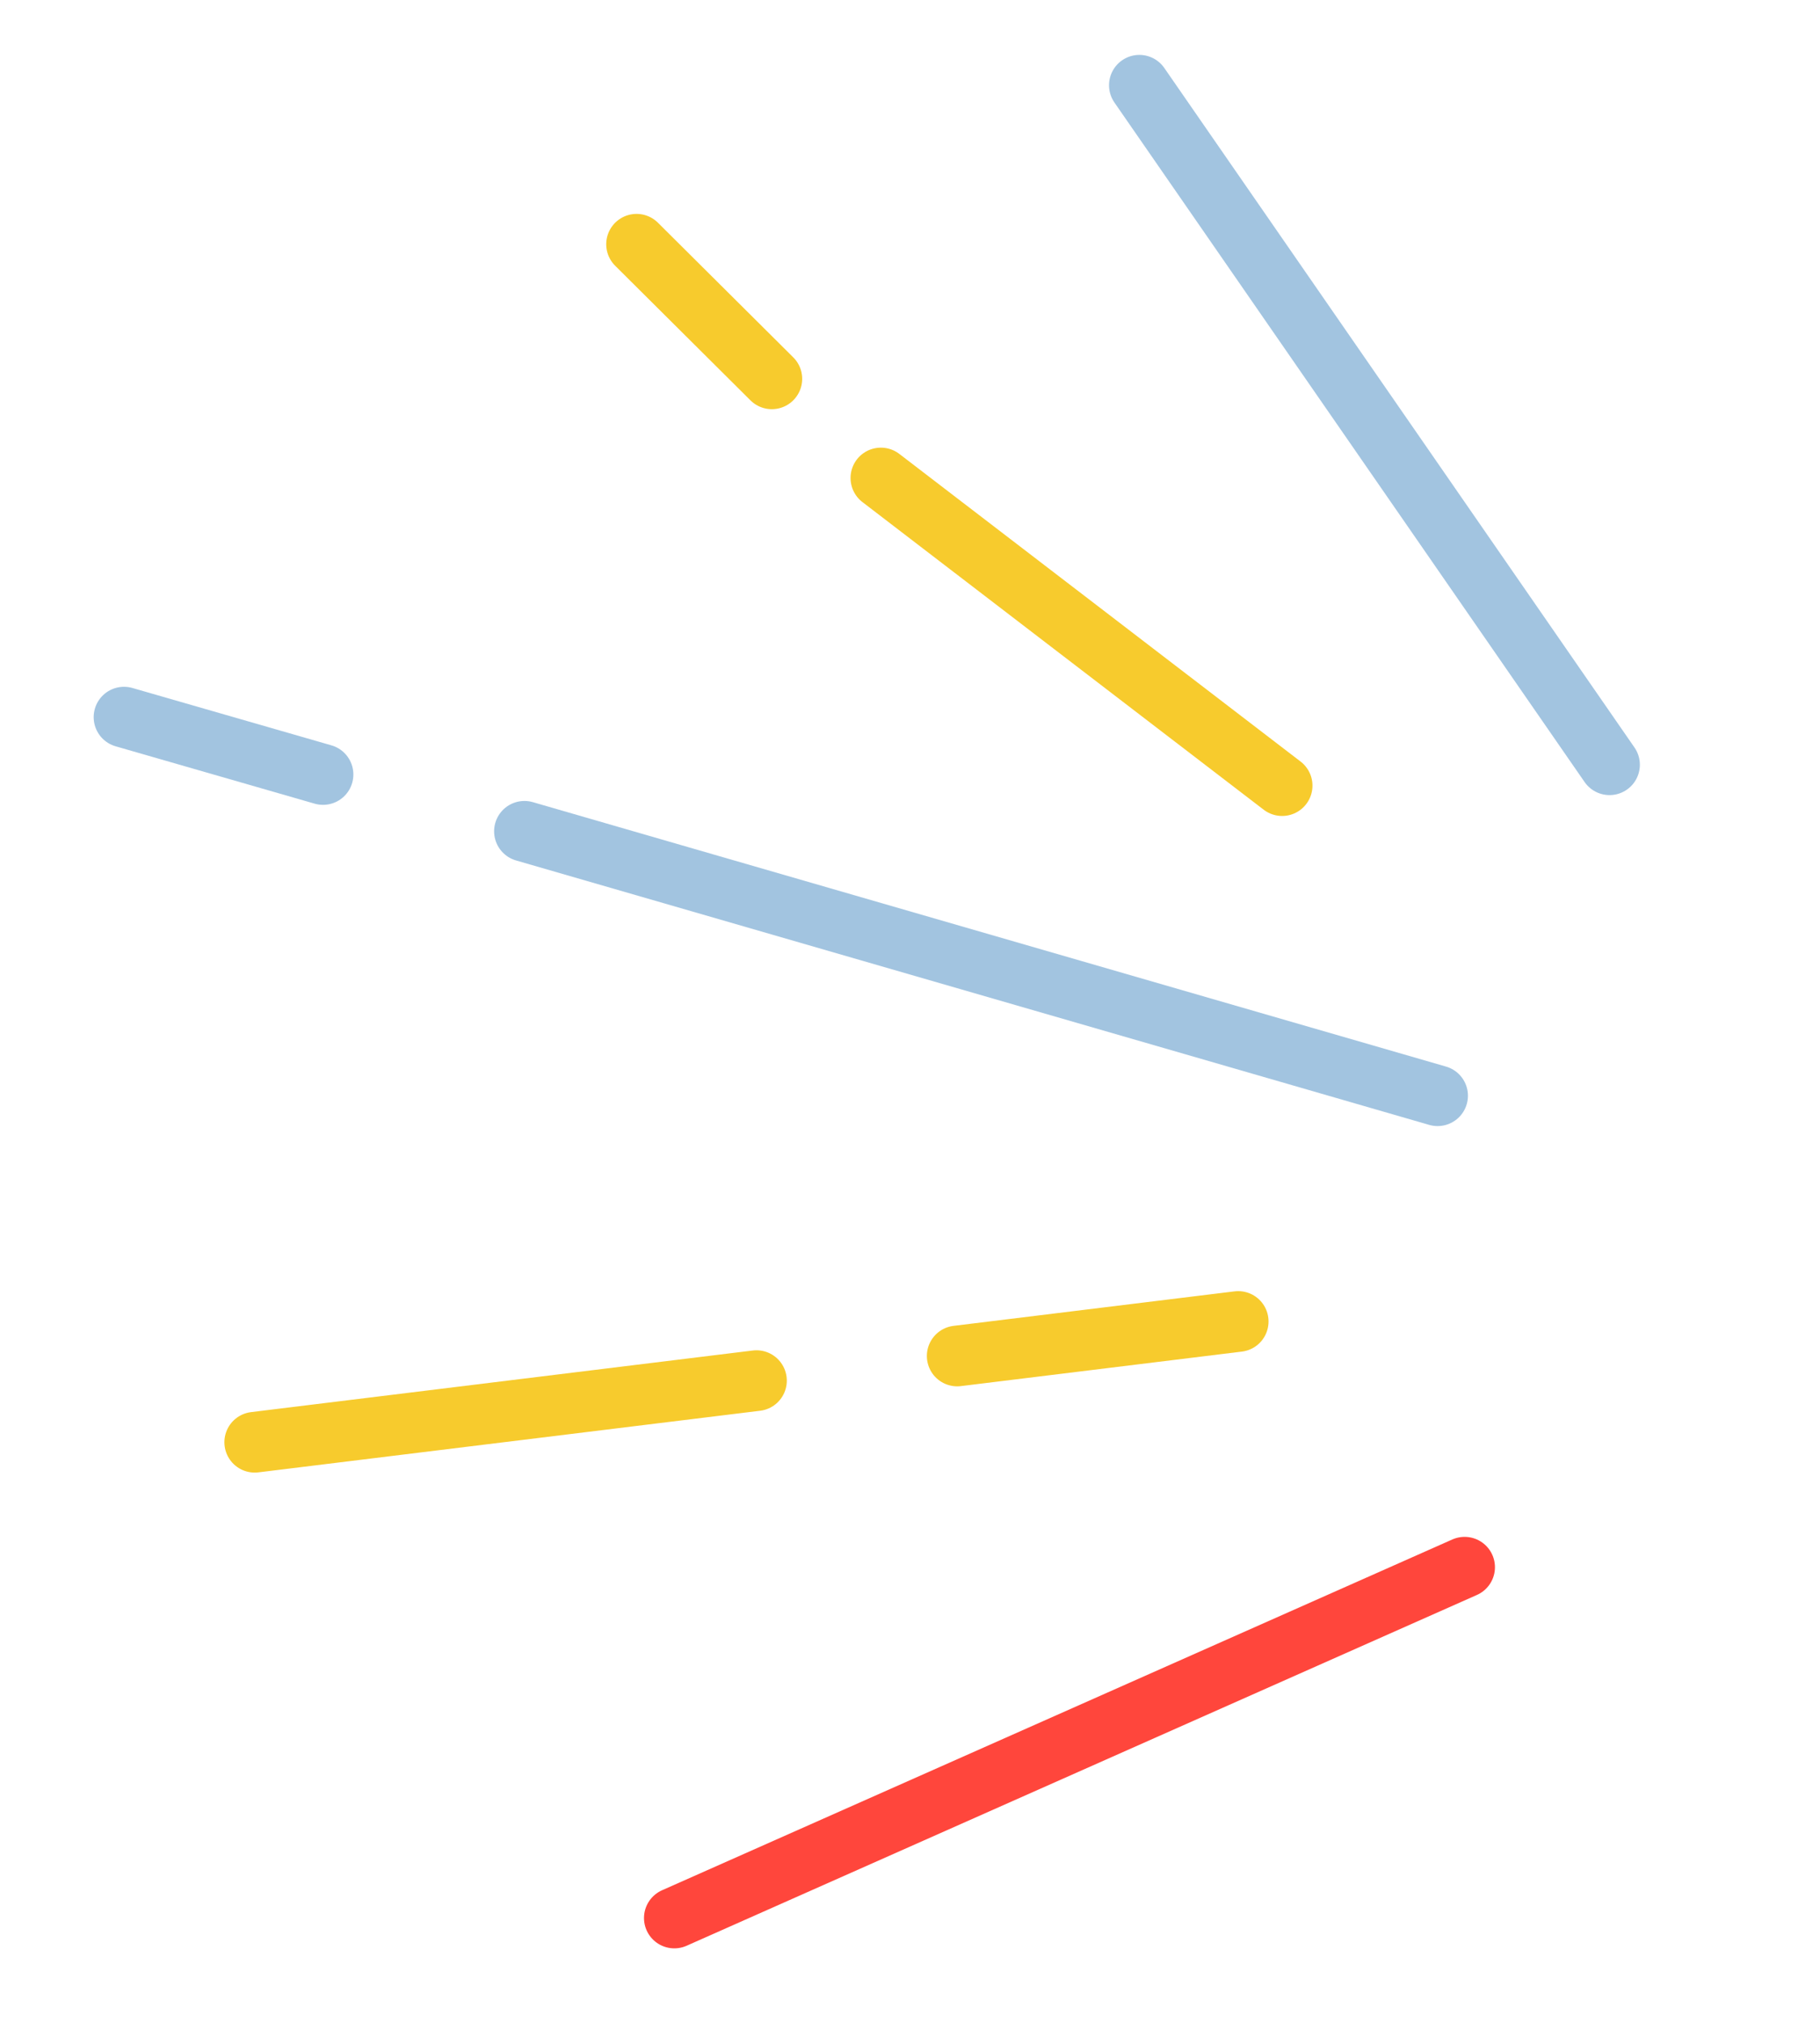 <svg width="45" height="50" viewBox="0 0 45 50" fill="none" xmlns="http://www.w3.org/2000/svg">
<path d="M39.796 18.903L28.171 2.107" stroke="#A2C4E0" stroke-width="1.5" stroke-linecap="round"/>
<path d="M35.545 27.084L12.967 20.548M3.066 17.726L7.987 19.144" stroke="#A2C4E0" stroke-width="1.5" stroke-linecap="round"/>
<path d="M36.213 38.738L16.673 47.409" stroke="#FF463C" stroke-width="1.5" stroke-linecap="round"/>
<path d="M18.704 34.126L6.298 35.649" stroke="#F7CB2D" stroke-width="1.5" stroke-linecap="round"/>
<path d="M31.701 19.419L21.78 11.815" stroke="#F7CB2D" stroke-width="1.5" stroke-linecap="round"/>
<path d="M19.084 9.364L15.739 6.037" stroke="#F7CB2D" stroke-width="1.5" stroke-linecap="round"/>
<path d="M23.667 33.517L30.615 32.664" stroke="#F7CB2D" stroke-width="1.5" stroke-linecap="round"/>
</svg>
